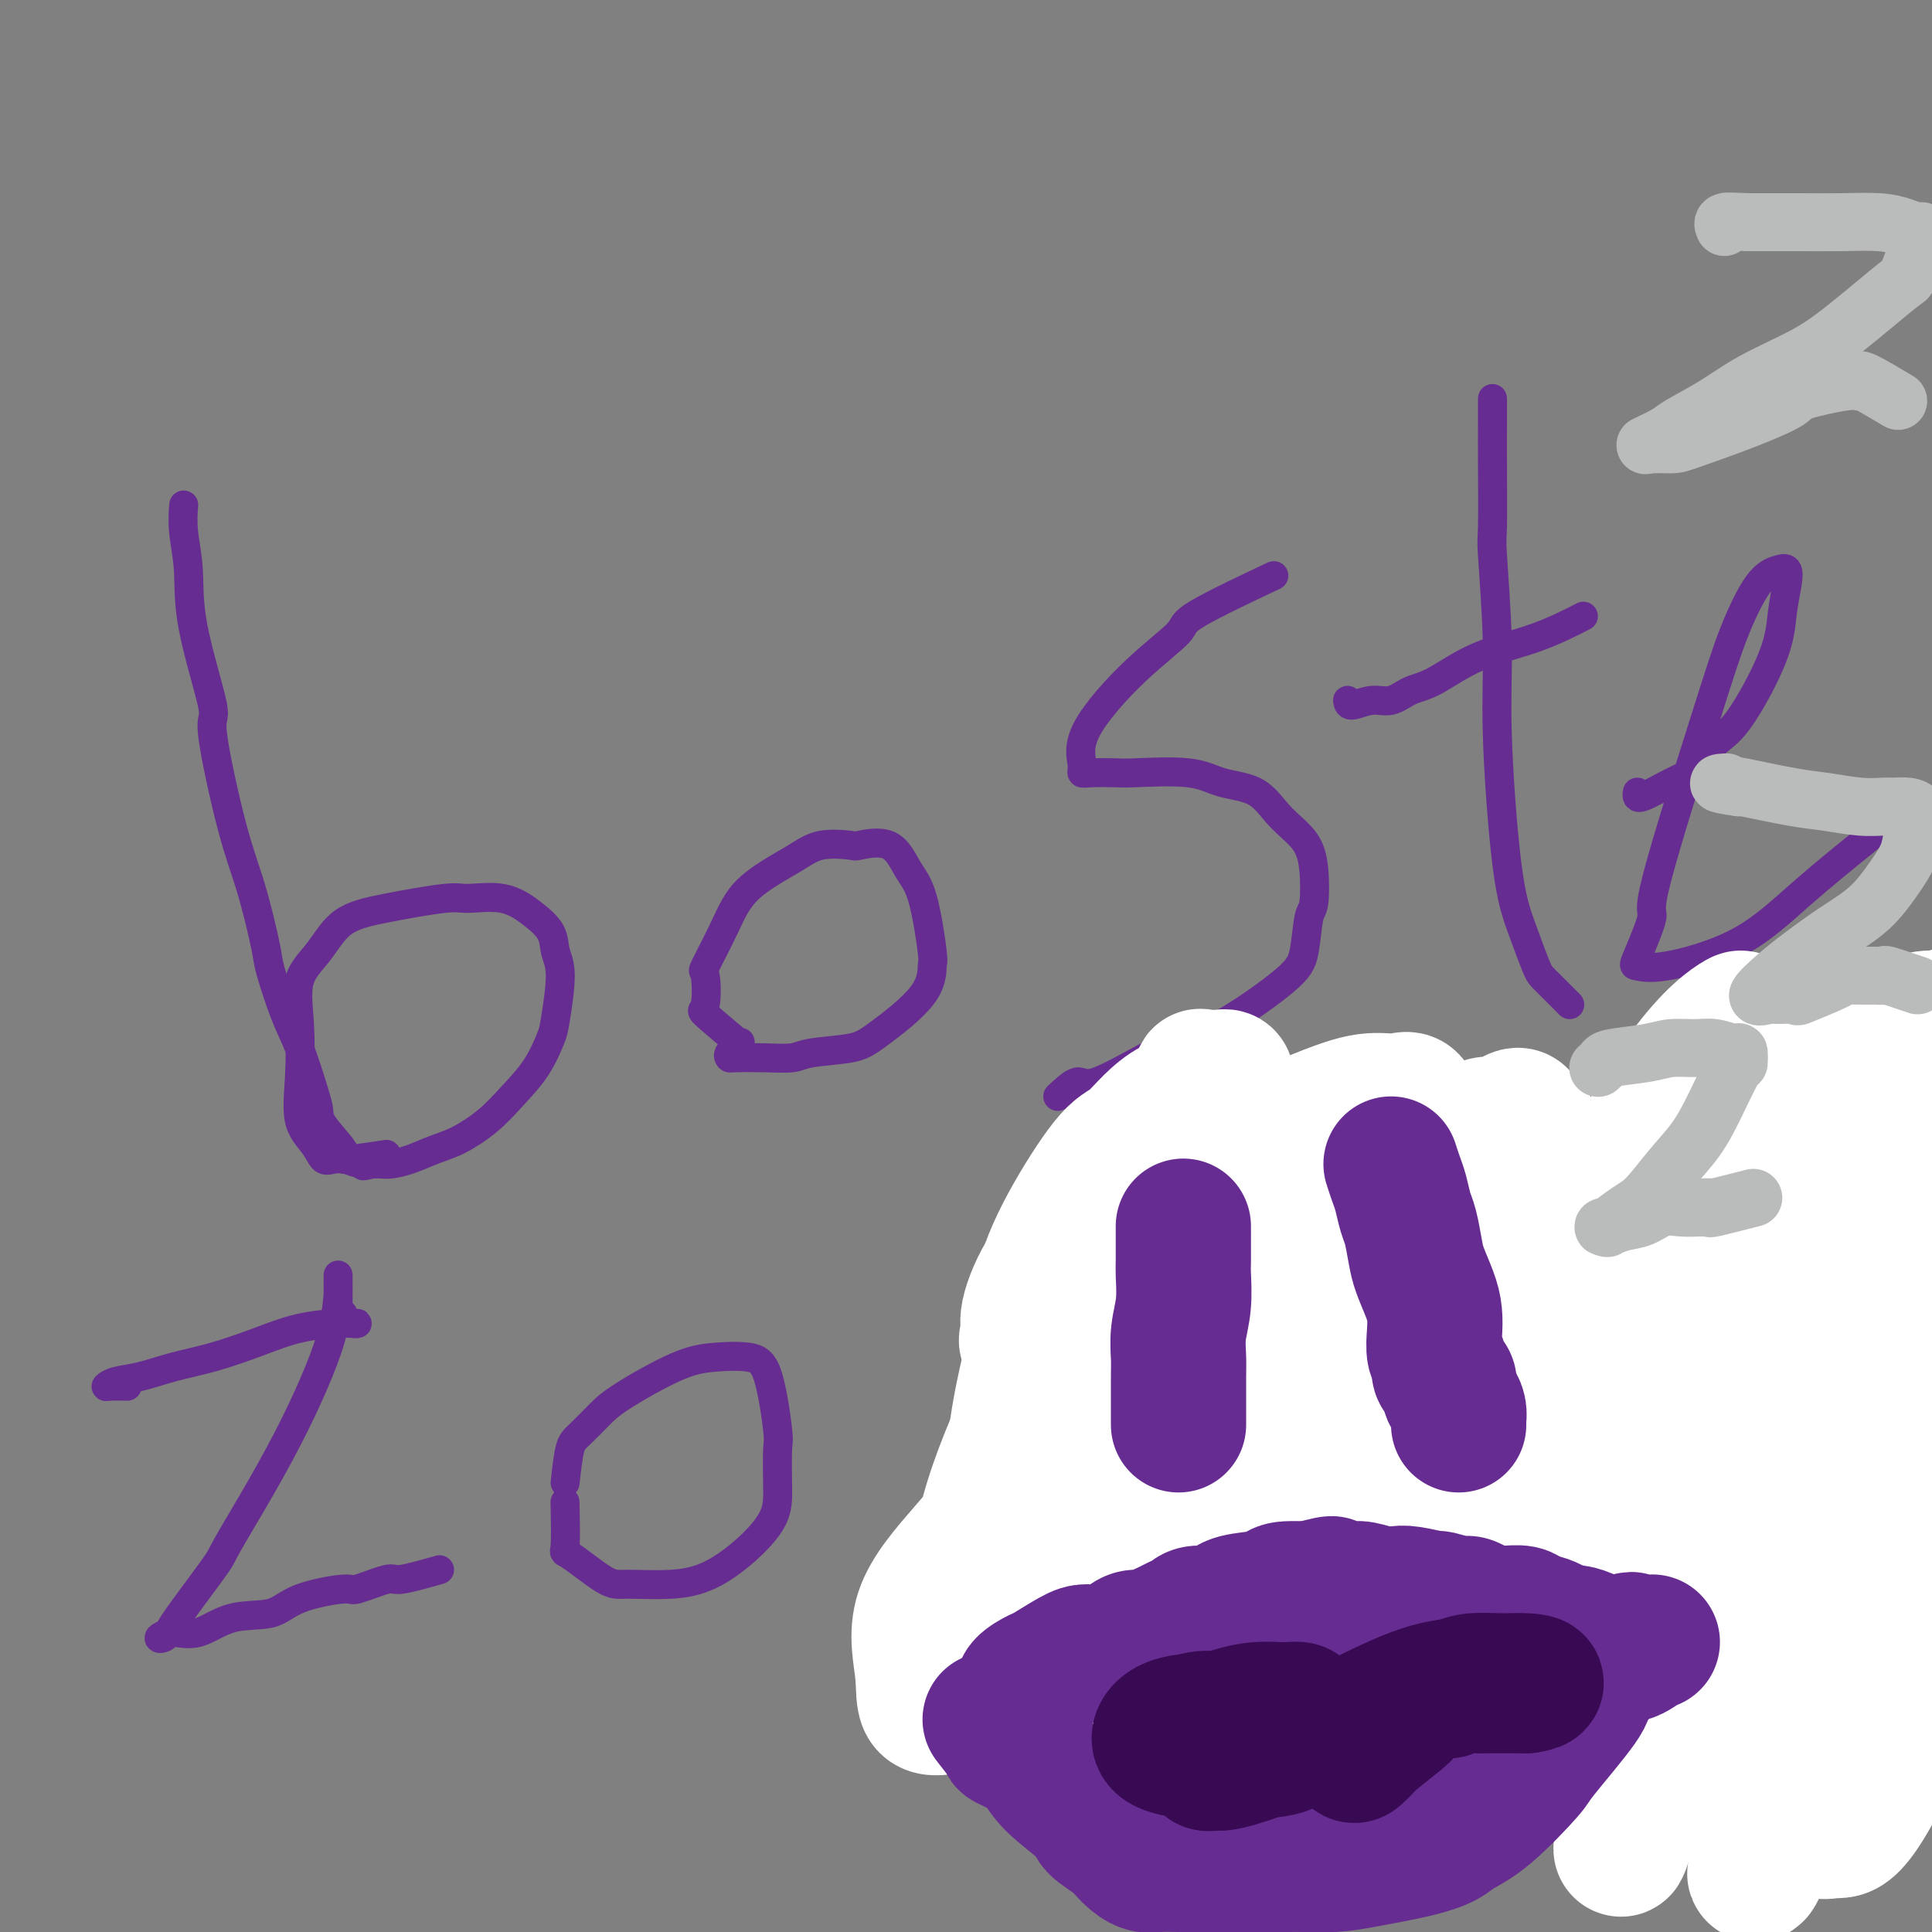<svg viewBox='0 0 400 400' version='1.1' xmlns='http://www.w3.org/2000/svg' xmlns:xlink='http://www.w3.org/1999/xlink'><rect x="0" y="0" width="400" height="400" fill="#808080" stroke="none"/><g fill='none' stroke='#672C91' stroke-width='6' stroke-linecap='round' stroke-linejoin='round'><path d='M80,239c-2.779,0.418 -5.558,0.836 -7,1c-1.442,0.164 -1.546,0.074 -2,0c-0.454,-0.074 -1.256,-0.132 -2,0c-0.744,0.132 -1.428,0.454 -2,0c-0.572,-0.454 -1.032,-1.685 -2,-3c-0.968,-1.315 -2.444,-2.716 -3,-5c-0.556,-2.284 -0.193,-5.451 0,-9c0.193,-3.549 0.214,-7.478 0,-11c-0.214,-3.522 -0.664,-6.636 0,-9c0.664,-2.364 2.443,-3.978 4,-6c1.557,-2.022 2.894,-4.453 5,-6c2.106,-1.547 4.982,-2.210 9,-3c4.018,-0.790 9.178,-1.706 12,-2c2.822,-0.294 3.305,0.035 5,0c1.695,-0.035 4.602,-0.433 7,0c2.398,0.433 4.285,1.699 6,3c1.715,1.301 3.256,2.639 4,4c0.744,1.361 0.689,2.747 1,4c0.311,1.253 0.986,2.375 1,5c0.014,2.625 -0.633,6.753 -1,9c-0.367,2.247 -0.453,2.612 -1,4c-0.547,1.388 -1.555,3.800 -3,6c-1.445,2.200 -3.327,4.190 -5,6c-1.673,1.810 -3.138,3.441 -5,5c-1.862,1.559 -4.123,3.045 -6,4c-1.877,0.955 -3.370,1.380 -5,2c-1.630,0.620 -3.396,1.434 -5,2c-1.604,0.566 -3.047,0.883 -4,1c-0.953,0.117 -1.415,0.033 -2,0c-0.585,-0.033 -1.292,-0.017 -2,0'/><path d='M77,241c-2.999,0.761 -1.497,0.163 -1,0c0.497,-0.163 -0.010,0.108 -1,0c-0.990,-0.108 -2.463,-0.597 -3,-1c-0.537,-0.403 -0.139,-0.722 -1,-2c-0.861,-1.278 -2.981,-3.516 -4,-5c-1.019,-1.484 -0.935,-2.215 -1,-3c-0.065,-0.785 -0.278,-1.623 -1,-4c-0.722,-2.377 -1.953,-6.292 -3,-9c-1.047,-2.708 -1.909,-4.209 -3,-7c-1.091,-2.791 -2.410,-6.872 -3,-9c-0.590,-2.128 -0.452,-2.301 -1,-5c-0.548,-2.699 -1.783,-7.922 -3,-12c-1.217,-4.078 -2.416,-7.011 -4,-13c-1.584,-5.989 -3.553,-15.034 -4,-19c-0.447,-3.966 0.626,-2.853 0,-6c-0.626,-3.147 -2.952,-10.553 -4,-16c-1.048,-5.447 -0.817,-8.934 -1,-12c-0.183,-3.066 -0.780,-5.710 -1,-8c-0.220,-2.290 -0.063,-4.226 0,-5c0.063,-0.774 0.031,-0.387 0,0'/><path d='M153,216c-2.952,-2.489 -5.903,-4.978 -7,-6c-1.097,-1.022 -0.339,-0.579 0,-2c0.339,-1.421 0.260,-4.708 0,-6c-0.260,-1.292 -0.702,-0.588 0,-2c0.702,-1.412 2.546,-4.939 4,-8c1.454,-3.061 2.518,-5.656 5,-8c2.482,-2.344 6.383,-4.436 9,-6c2.617,-1.564 3.950,-2.600 6,-3c2.050,-0.400 4.818,-0.166 6,0c1.182,0.166 0.780,0.262 2,0c1.220,-0.262 4.064,-0.883 6,0c1.936,0.883 2.964,3.271 4,5c1.036,1.729 2.080,2.798 3,6c0.920,3.202 1.717,8.535 2,11c0.283,2.465 0.052,2.061 0,3c-0.052,0.939 0.074,3.222 -2,6c-2.074,2.778 -6.348,6.051 -9,8c-2.652,1.949 -3.681,2.575 -6,3c-2.319,0.425 -5.927,0.650 -8,1c-2.073,0.350 -2.610,0.824 -4,1c-1.390,0.176 -3.633,0.054 -6,0c-2.367,-0.054 -4.858,-0.039 -6,0c-1.142,0.039 -0.935,0.103 -1,0c-0.065,-0.103 -0.402,-0.374 0,-1c0.402,-0.626 1.543,-1.607 2,-2c0.457,-0.393 0.228,-0.196 0,0'/><path d='M219,227c1.517,-1.410 3.035,-2.819 4,-3c0.965,-0.181 1.378,0.868 4,0c2.622,-0.868 7.452,-3.653 10,-5c2.548,-1.347 2.815,-1.258 5,-2c2.185,-0.742 6.288,-2.316 11,-5c4.712,-2.684 10.034,-6.478 13,-9c2.966,-2.522 3.576,-3.773 4,-6c0.424,-2.227 0.662,-5.430 1,-7c0.338,-1.570 0.775,-1.506 1,-3c0.225,-1.494 0.238,-4.546 0,-7c-0.238,-2.454 -0.727,-4.311 -2,-6c-1.273,-1.689 -3.328,-3.209 -5,-5c-1.672,-1.791 -2.959,-3.853 -5,-5c-2.041,-1.147 -4.837,-1.379 -7,-2c-2.163,-0.621 -3.694,-1.630 -7,-2c-3.306,-0.370 -8.387,-0.102 -11,0c-2.613,0.102 -2.757,0.039 -4,0c-1.243,-0.039 -3.586,-0.055 -5,0c-1.414,0.055 -1.897,0.180 -2,0c-0.103,-0.180 0.176,-0.665 0,-2c-0.176,-1.335 -0.808,-3.518 1,-7c1.808,-3.482 6.056,-8.262 10,-12c3.944,-3.738 7.583,-6.435 9,-8c1.417,-1.565 0.612,-1.998 4,-4c3.388,-2.002 10.968,-5.572 14,-7c3.032,-1.428 1.516,-0.714 0,0'/><path d='M325,208c-1.958,-1.961 -3.916,-3.922 -5,-5c-1.084,-1.078 -1.295,-1.273 -2,-3c-0.705,-1.727 -1.906,-4.986 -3,-8c-1.094,-3.014 -2.083,-5.785 -3,-13c-0.917,-7.215 -1.762,-18.876 -2,-27c-0.238,-8.124 0.132,-12.713 0,-19c-0.132,-6.287 -0.768,-14.274 -1,-18c-0.232,-3.726 -0.062,-3.192 0,-6c0.062,-2.808 0.017,-8.959 0,-13c-0.017,-4.041 -0.004,-5.973 0,-8c0.004,-2.027 0.001,-4.151 0,-5c-0.001,-0.849 -0.001,-0.425 0,0'/><path d='M279,145c0.066,0.550 0.131,1.101 1,1c0.869,-0.101 2.540,-0.852 4,-1c1.460,-0.148 2.707,0.307 4,0c1.293,-0.307 2.631,-1.375 4,-2c1.369,-0.625 2.767,-0.806 5,-2c2.233,-1.194 5.299,-3.403 9,-5c3.701,-1.597 8.035,-2.584 12,-4c3.965,-1.416 7.561,-3.262 9,-4c1.439,-0.738 0.719,-0.369 0,0'/><path d='M339,164c-0.131,0.708 -0.261,1.415 1,1c1.261,-0.415 3.914,-1.953 6,-3c2.086,-1.047 3.605,-1.604 5,-3c1.395,-1.396 2.664,-3.630 4,-5c1.336,-1.370 2.737,-1.877 5,-5c2.263,-3.123 5.386,-8.862 7,-13c1.614,-4.138 1.718,-6.674 2,-9c0.282,-2.326 0.743,-4.441 1,-6c0.257,-1.559 0.309,-2.561 0,-3c-0.309,-0.439 -0.978,-0.316 -2,0c-1.022,0.316 -2.397,0.823 -4,3c-1.603,2.177 -3.435,6.023 -5,10c-1.565,3.977 -2.863,8.084 -6,18c-3.137,9.916 -8.112,25.641 -10,33c-1.888,7.359 -0.688,6.353 -1,8c-0.312,1.647 -2.138,5.947 -3,8c-0.862,2.053 -0.762,1.858 0,2c0.762,0.142 2.187,0.619 6,0c3.813,-0.619 10.013,-2.335 15,-5c4.987,-2.665 8.759,-6.280 13,-10c4.241,-3.720 8.951,-7.543 12,-10c3.049,-2.457 4.436,-3.546 6,-5c1.564,-1.454 3.304,-3.273 4,-4c0.696,-0.727 0.348,-0.364 0,0'/><path d='M91,325c-3.216,0.909 -6.432,1.817 -8,2c-1.568,0.183 -1.486,-0.360 -3,0c-1.514,0.360 -4.622,1.624 -6,2c-1.378,0.376 -1.024,-0.136 -3,0c-1.976,0.136 -6.280,0.922 -9,2c-2.720,1.078 -3.855,2.450 -6,3c-2.145,0.550 -5.299,0.278 -8,1c-2.701,0.722 -4.950,2.438 -7,3c-2.050,0.562 -3.902,-0.028 -5,0c-1.098,0.028 -1.443,0.676 -2,1c-0.557,0.324 -1.328,0.323 -1,0c0.328,-0.323 1.755,-0.969 2,-1c0.245,-0.031 -0.690,0.552 1,-2c1.690,-2.552 6.006,-8.237 8,-11c1.994,-2.763 1.665,-2.602 3,-5c1.335,-2.398 4.333,-7.354 7,-12c2.667,-4.646 5.002,-8.980 7,-13c1.998,-4.020 3.660,-7.724 5,-11c1.340,-3.276 2.359,-6.122 3,-9c0.641,-2.878 0.904,-5.787 1,-7c0.096,-1.213 0.026,-0.729 0,-1c-0.026,-0.271 -0.007,-1.295 0,-2c0.007,-0.705 0.002,-1.090 0,-1c-0.002,0.090 -0.000,0.657 0,1c0.000,0.343 0.000,0.463 0,1c-0.000,0.537 -0.000,1.491 0,2c0.000,0.509 0.000,0.574 0,1c-0.000,0.426 -0.000,1.213 0,2'/><path d='M70,271c0.254,1.110 0.889,0.886 1,1c0.111,0.114 -0.301,0.566 0,1c0.301,0.434 1.315,0.850 2,1c0.685,0.150 1.040,0.035 1,0c-0.040,-0.035 -0.475,0.011 -1,0c-0.525,-0.011 -1.138,-0.078 -3,0c-1.862,0.078 -4.972,0.301 -8,1c-3.028,0.699 -5.973,1.875 -9,3c-3.027,1.125 -6.136,2.200 -9,3c-2.864,0.800 -5.485,1.325 -8,2c-2.515,0.675 -4.926,1.501 -7,2c-2.074,0.499 -3.813,0.669 -5,1c-1.187,0.331 -1.823,0.821 -2,1c-0.177,0.179 0.106,0.048 1,0c0.894,-0.048 2.398,-0.014 3,0c0.602,0.014 0.301,0.007 0,0'/><path d='M117,307c0.297,-2.720 0.594,-5.439 1,-7c0.406,-1.561 0.920,-1.963 2,-3c1.080,-1.037 2.725,-2.710 4,-4c1.275,-1.290 2.179,-2.197 5,-4c2.821,-1.803 7.558,-4.500 11,-6c3.442,-1.500 5.588,-1.802 8,-2c2.412,-0.198 5.091,-0.292 7,0c1.909,0.292 3.048,0.968 4,4c0.952,3.032 1.718,8.419 2,11c0.282,2.581 0.082,2.356 0,4c-0.082,1.644 -0.045,5.158 0,8c0.045,2.842 0.099,5.011 -2,8c-2.099,2.989 -6.349,6.796 -10,9c-3.651,2.204 -6.701,2.805 -10,3c-3.299,0.195 -6.845,-0.016 -9,0c-2.155,0.016 -2.917,0.258 -5,-1c-2.083,-1.258 -5.486,-4.018 -7,-5c-1.514,-0.982 -1.138,-0.188 -1,-2c0.138,-1.812 0.040,-6.232 0,-8c-0.040,-1.768 -0.020,-0.884 0,0'/><path d='M259,236c-2.049,-2.143 -4.097,-4.285 -5,-5c-0.903,-0.715 -0.659,-0.001 -1,0c-0.341,0.001 -1.266,-0.711 -3,-1c-1.734,-0.289 -4.278,-0.157 -6,0c-1.722,0.157 -2.622,0.337 -4,1c-1.378,0.663 -3.234,1.807 -5,3c-1.766,1.193 -3.443,2.435 -4,3c-0.557,0.565 0.006,0.455 -1,2c-1.006,1.545 -3.583,4.747 -5,6c-1.417,1.253 -1.676,0.557 -2,1c-0.324,0.443 -0.714,2.025 -2,4c-1.286,1.975 -3.466,4.344 -4,5c-0.534,0.656 0.580,-0.402 0,1c-0.580,1.402 -2.854,5.263 -4,7c-1.146,1.737 -1.162,1.349 -2,3c-0.838,1.651 -2.496,5.342 -3,7c-0.504,1.658 0.146,1.283 0,2c-0.146,0.717 -1.086,2.525 -2,4c-0.914,1.475 -1.800,2.616 -2,4c-0.200,1.384 0.286,3.011 0,5c-0.286,1.989 -1.345,4.340 -2,6c-0.655,1.660 -0.908,2.628 -1,4c-0.092,1.372 -0.025,3.146 0,5c0.025,1.854 0.007,3.787 0,5c-0.007,1.213 -0.002,1.707 0,3c0.002,1.293 0.000,3.387 0,5c-0.000,1.613 -0.000,2.747 0,4c0.000,1.253 0.000,2.627 0,4'/><path d='M201,324c-0.416,6.913 0.045,3.697 0,3c-0.045,-0.697 -0.595,1.125 0,3c0.595,1.875 2.336,3.805 3,5c0.664,1.195 0.250,1.657 1,3c0.750,1.343 2.664,3.566 3,4c0.336,0.434 -0.908,-0.922 0,0c0.908,0.922 3.966,4.121 5,5c1.034,0.879 0.044,-0.563 1,0c0.956,0.563 3.858,3.132 6,4c2.142,0.868 3.526,0.036 5,0c1.474,-0.036 3.040,0.723 4,1c0.960,0.277 1.316,0.070 2,0c0.684,-0.070 1.698,-0.005 3,0c1.302,0.005 2.892,-0.050 4,0c1.108,0.050 1.735,0.206 3,0c1.265,-0.206 3.167,-0.775 4,-1c0.833,-0.225 0.595,-0.106 1,0c0.405,0.106 1.453,0.200 2,0c0.547,-0.200 0.595,-0.695 1,-1c0.405,-0.305 1.168,-0.421 2,-1c0.832,-0.579 1.733,-1.622 2,-2c0.267,-0.378 -0.101,-0.092 0,-1c0.101,-0.908 0.670,-3.009 1,-4c0.330,-0.991 0.421,-0.871 1,-2c0.579,-1.129 1.647,-3.506 2,-5c0.353,-1.494 -0.008,-2.106 0,-3c0.008,-0.894 0.386,-2.071 1,-3c0.614,-0.929 1.463,-1.610 2,-2c0.537,-0.390 0.760,-0.490 1,-1c0.240,-0.510 0.497,-1.432 1,-2c0.503,-0.568 1.251,-0.784 2,-1'/><path d='M264,323c1.405,-1.398 1.916,-1.891 2,-2c0.084,-0.109 -0.259,0.168 0,0c0.259,-0.168 1.121,-0.779 2,-1c0.879,-0.221 1.774,-0.052 3,0c1.226,0.052 2.781,-0.013 4,0c1.219,0.013 2.102,0.102 3,0c0.898,-0.102 1.810,-0.397 3,0c1.190,0.397 2.657,1.486 3,2c0.343,0.514 -0.439,0.452 0,1c0.439,0.548 2.099,1.705 3,2c0.901,0.295 1.044,-0.272 1,0c-0.044,0.272 -0.276,1.382 0,2c0.276,0.618 1.060,0.744 2,1c0.940,0.256 2.038,0.643 3,1c0.962,0.357 1.789,0.684 3,1c1.211,0.316 2.805,0.621 4,1c1.195,0.379 1.991,0.834 3,1c1.009,0.166 2.232,0.045 3,0c0.768,-0.045 1.082,-0.012 2,0c0.918,0.012 2.439,0.003 3,0c0.561,-0.003 0.160,-0.001 0,0c-0.160,0.001 -0.080,0.000 0,0'/><path d='M262,226c0.963,0.789 1.927,1.578 3,2c1.073,0.422 2.256,0.475 3,1c0.744,0.525 1.050,1.520 3,3c1.950,1.480 5.543,3.446 9,7c3.457,3.554 6.776,8.698 8,11c1.224,2.302 0.353,1.764 0,2c-0.353,0.236 -0.186,1.248 0,2c0.186,0.752 0.393,1.244 0,2c-0.393,0.756 -1.386,1.775 -2,3c-0.614,1.225 -0.848,2.655 -1,4c-0.152,1.345 -0.223,2.607 -1,5c-0.777,2.393 -2.262,5.919 -3,8c-0.738,2.081 -0.731,2.717 -1,4c-0.269,1.283 -0.813,3.213 -1,4c-0.187,0.787 -0.015,0.432 0,1c0.015,0.568 -0.125,2.060 0,4c0.125,1.940 0.516,4.327 1,5c0.484,0.673 1.060,-0.367 2,0c0.940,0.367 2.243,2.142 5,3c2.757,0.858 6.967,0.800 9,1c2.033,0.200 1.888,0.659 3,1c1.112,0.341 3.480,0.564 5,1c1.520,0.436 2.192,1.084 4,2c1.808,0.916 4.753,2.098 7,3c2.247,0.902 3.795,1.523 5,2c1.205,0.477 2.065,0.808 4,2c1.935,1.192 4.944,3.244 7,4c2.056,0.756 3.159,0.216 4,0c0.841,-0.216 1.421,-0.108 2,0'/><path d='M337,313c9.500,3.167 4.750,1.583 0,0'/><path d='M240,305c-3.106,-0.425 -6.212,-0.849 -7,-2c-0.788,-1.151 0.742,-3.027 2,-5c1.258,-1.973 2.242,-4.042 4,-6c1.758,-1.958 4.288,-3.806 7,-5c2.712,-1.194 5.606,-1.735 9,-2c3.394,-0.265 7.287,-0.255 11,1c3.713,1.255 7.245,3.754 10,6c2.755,2.246 4.733,4.238 6,6c1.267,1.762 1.822,3.293 2,4c0.178,0.707 -0.021,0.588 0,1c0.021,0.412 0.261,1.354 0,2c-0.261,0.646 -1.025,0.997 -1,1c0.025,0.003 0.839,-0.341 1,-1c0.161,-0.659 -0.331,-1.633 0,-2c0.331,-0.367 1.483,-0.128 3,0c1.517,0.128 3.397,0.146 6,0c2.603,-0.146 5.928,-0.457 9,0c3.072,0.457 5.892,1.680 9,3c3.108,1.320 6.504,2.736 9,4c2.496,1.264 4.091,2.377 6,4c1.909,1.623 4.130,3.754 6,5c1.870,1.246 3.388,1.605 5,2c1.612,0.395 3.318,0.827 4,1c0.682,0.173 0.341,0.086 0,0'/><path d='M246,266c0.524,-2.478 1.047,-4.955 2,-6c0.953,-1.045 2.335,-0.657 5,-2c2.665,-1.343 6.611,-4.416 9,-6c2.389,-1.584 3.220,-1.680 6,-2c2.780,-0.320 7.509,-0.864 11,0c3.491,0.864 5.743,3.136 8,6c2.257,2.864 4.518,6.319 7,11c2.482,4.681 5.184,10.589 6,13c0.816,2.411 -0.256,1.327 0,2c0.256,0.673 1.838,3.104 4,4c2.162,0.896 4.903,0.256 6,0c1.097,-0.256 0.548,-0.128 0,0'/><path d='M230,304c0.970,-0.702 1.939,-1.404 3,-2c1.061,-0.596 2.212,-1.088 7,-3c4.788,-1.912 13.212,-5.246 25,-7c11.788,-1.754 26.939,-1.930 33,-2c6.061,-0.070 3.030,-0.035 0,0'/><path d='M355,226c-1.685,2.723 -3.369,5.446 -4,7c-0.631,1.554 -0.207,1.941 0,5c0.207,3.059 0.199,8.792 0,14c-0.199,5.208 -0.589,9.891 0,14c0.589,4.109 2.159,7.645 3,10c0.841,2.355 0.955,3.530 1,4c0.045,0.470 0.023,0.235 0,0'/><path d='M381,228c-0.793,1.313 -1.585,2.626 -2,4c-0.415,1.374 -0.451,2.810 0,5c0.451,2.190 1.389,5.133 2,7c0.611,1.867 0.895,2.656 1,4c0.105,1.344 0.030,3.241 0,4c-0.030,0.759 -0.015,0.379 0,0'/><path d='M337,288c-0.933,0.837 -1.865,1.674 -2,2c-0.135,0.326 0.528,0.143 3,1c2.472,0.857 6.752,2.756 9,4c2.248,1.244 2.464,1.832 5,3c2.536,1.168 7.392,2.915 12,4c4.608,1.085 8.967,1.507 13,2c4.033,0.493 7.740,1.056 12,1c4.260,-0.056 9.074,-0.730 11,-1c1.926,-0.270 0.963,-0.135 0,0'/><path d='M341,289c-0.465,-0.762 -0.930,-1.524 0,-2c0.930,-0.476 3.255,-0.665 5,-1c1.745,-0.335 2.912,-0.814 5,-1c2.088,-0.186 5.099,-0.078 8,0c2.901,0.078 5.693,0.126 9,1c3.307,0.874 7.131,2.574 10,4c2.869,1.426 4.785,2.578 6,3c1.215,0.422 1.731,0.114 2,0c0.269,-0.114 0.291,-0.033 1,0c0.709,0.033 2.105,0.017 3,0c0.895,-0.017 1.290,-0.034 2,0c0.710,0.034 1.736,0.118 3,1c1.264,0.882 2.767,2.562 4,4c1.233,1.438 2.195,2.634 3,4c0.805,1.366 1.453,2.902 2,4c0.547,1.098 0.992,1.758 1,2c0.008,0.242 -0.421,0.065 -1,0c-0.579,-0.065 -1.308,-0.018 -2,0c-0.692,0.018 -1.348,0.005 -2,0c-0.652,-0.005 -1.299,-0.004 -2,0c-0.701,0.004 -1.456,0.011 -2,0c-0.544,-0.011 -0.877,-0.042 -1,0c-0.123,0.042 -0.035,0.155 0,0c0.035,-0.155 0.018,-0.577 0,-1'/><path d='M395,307c-1.500,0.167 -0.750,0.083 0,0'/><path d='M347,330c-0.422,3.291 -0.844,6.582 -1,8c-0.156,1.418 -0.048,0.964 0,2c0.048,1.036 0.034,3.564 0,5c-0.034,1.436 -0.088,1.782 0,3c0.088,1.218 0.316,3.310 1,5c0.684,1.690 1.822,2.978 3,4c1.178,1.022 2.397,1.780 5,3c2.603,1.220 6.590,2.904 10,4c3.410,1.096 6.242,1.606 8,2c1.758,0.394 2.442,0.672 4,1c1.558,0.328 3.990,0.705 6,1c2.010,0.295 3.599,0.509 5,0c1.401,-0.509 2.613,-1.741 3,-3c0.387,-1.259 -0.050,-2.546 0,-4c0.050,-1.454 0.587,-3.076 1,-4c0.413,-0.924 0.701,-1.150 1,-2c0.299,-0.850 0.609,-2.325 1,-4c0.391,-1.675 0.863,-3.550 1,-4c0.137,-0.450 -0.063,0.524 0,-1c0.063,-1.524 0.388,-5.548 0,-7c-0.388,-1.452 -1.488,-0.334 -3,-1c-1.512,-0.666 -3.434,-3.116 -5,-5c-1.566,-1.884 -2.774,-3.202 -5,-4c-2.226,-0.798 -5.471,-1.078 -8,-1c-2.529,0.078 -4.343,0.513 -5,1c-0.657,0.487 -0.155,1.028 -1,2c-0.845,0.972 -3.035,2.377 -4,3c-0.965,0.623 -0.704,0.464 -1,1c-0.296,0.536 -1.148,1.768 -2,3'/><path d='M361,338c-2.011,1.450 -0.539,0.074 0,0c0.539,-0.074 0.144,1.156 0,3c-0.144,1.844 -0.039,4.304 0,6c0.039,1.696 0.011,2.627 0,3c-0.011,0.373 -0.006,0.186 0,0'/></g>
<g fill='none' stroke='#FFFFFF' stroke-width='6' stroke-linecap='round' stroke-linejoin='round'><path d='M368,329c-2.363,1.903 -4.726,3.805 -7,5c-2.274,1.195 -4.458,1.681 -6,3c-1.542,1.319 -2.442,3.470 -1,1c1.442,-2.470 5.228,-9.560 7,-13c1.772,-3.440 1.532,-3.228 3,-7c1.468,-3.772 4.645,-11.527 7,-19c2.355,-7.473 3.888,-14.662 6,-22c2.112,-7.338 4.804,-14.824 7,-21c2.196,-6.176 3.895,-11.042 5,-15c1.105,-3.958 1.614,-7.009 2,-8c0.386,-0.991 0.648,0.077 1,0c0.352,-0.077 0.794,-1.300 0,3c-0.794,4.300 -2.825,14.123 -4,20c-1.175,5.877 -1.493,7.808 -3,14c-1.507,6.192 -4.204,16.647 -8,32c-3.796,15.353 -8.691,35.606 -11,45c-2.309,9.394 -2.030,7.930 -3,9c-0.970,1.070 -3.188,4.674 -4,6c-0.812,1.326 -0.217,0.372 0,-1c0.217,-1.372 0.055,-3.164 0,-5c-0.055,-1.836 -0.003,-3.718 1,-8c1.003,-4.282 2.959,-10.966 5,-19c2.041,-8.034 4.168,-17.419 7,-26c2.832,-8.581 6.370,-16.357 9,-22c2.630,-5.643 4.354,-9.153 6,-11c1.646,-1.847 3.215,-2.031 4,-2c0.785,0.031 0.788,0.276 0,4c-0.788,3.724 -2.366,10.926 -4,18c-1.634,7.074 -3.324,14.021 -5,20c-1.676,5.979 -3.338,10.989 -5,16'/><path d='M377,326c-2.194,9.857 -0.681,5.498 0,4c0.681,-1.498 0.528,-0.135 1,0c0.472,0.135 1.569,-0.958 4,-5c2.431,-4.042 6.197,-11.034 9,-19c2.803,-7.966 4.645,-16.906 7,-25c2.355,-8.094 5.224,-15.341 8,-21c2.776,-5.659 5.460,-9.728 7,-12c1.540,-2.272 1.935,-2.747 2,0c0.065,2.747 -0.198,8.716 0,11c0.198,2.284 0.859,0.885 -2,11c-2.859,10.115 -9.239,31.745 -12,42c-2.761,10.255 -1.903,9.133 -5,16c-3.097,6.867 -10.150,21.721 -14,28c-3.850,6.279 -4.498,3.984 -5,2c-0.502,-1.984 -0.857,-3.655 -1,-5c-0.143,-1.345 -0.074,-2.364 0,-7c0.074,-4.636 0.153,-12.891 1,-21c0.847,-8.109 2.463,-16.074 5,-23c2.537,-6.926 5.994,-12.814 9,-18c3.006,-5.186 5.563,-9.669 9,-12c3.437,-2.331 7.756,-2.512 10,-2c2.244,0.512 2.412,1.715 3,4c0.588,2.285 1.597,5.653 2,7c0.403,1.347 0.202,0.674 0,0'/></g>
<g fill='none' stroke='#FFFFFF' stroke-width='28' stroke-linecap='round' stroke-linejoin='round'><path d='M360,347c-2.421,0.039 -4.842,0.077 -6,0c-1.158,-0.077 -1.054,-0.270 1,-3c2.054,-2.730 6.060,-7.995 8,-10c1.940,-2.005 1.816,-0.748 5,-6c3.184,-5.252 9.675,-17.011 14,-25c4.325,-7.989 6.482,-12.206 9,-17c2.518,-4.794 5.395,-10.163 7,-13c1.605,-2.837 1.937,-3.140 3,-5c1.063,-1.860 2.857,-5.277 4,-7c1.143,-1.723 1.635,-1.752 2,-2c0.365,-0.248 0.604,-0.714 0,0c-0.604,0.714 -2.050,2.607 -3,4c-0.950,1.393 -1.404,2.285 -3,6c-1.596,3.715 -4.335,10.251 -7,17c-2.665,6.749 -5.256,13.710 -8,21c-2.744,7.290 -5.640,14.907 -9,28c-3.360,13.093 -7.183,31.660 -9,40c-1.817,8.340 -1.626,6.451 -2,7c-0.374,0.549 -1.311,3.535 -2,5c-0.689,1.465 -1.130,1.410 0,-1c1.130,-2.410 3.831,-7.176 7,-13c3.169,-5.824 6.806,-12.707 9,-17c2.194,-4.293 2.946,-5.995 6,-11c3.054,-5.005 8.409,-13.311 13,-21c4.591,-7.689 8.418,-14.759 15,-24c6.582,-9.241 15.919,-20.652 20,-26c4.081,-5.348 2.906,-4.632 4,-6c1.094,-1.368 4.455,-4.819 6,-6c1.545,-1.181 1.272,-0.090 1,1'/><path d='M445,263c3.798,-4.606 -2.206,2.379 -4,5c-1.794,2.621 0.621,0.878 -3,8c-3.621,7.122 -13.280,23.109 -18,31c-4.720,7.891 -4.502,7.686 -7,13c-2.498,5.314 -7.713,16.148 -13,27c-5.287,10.852 -10.647,21.721 -14,27c-3.353,5.279 -4.698,4.968 -6,5c-1.302,0.032 -2.560,0.407 -3,0c-0.440,-0.407 -0.060,-1.594 0,-5c0.060,-3.406 -0.199,-9.030 0,-16c0.199,-6.970 0.855,-15.288 2,-23c1.145,-7.712 2.778,-14.820 6,-29c3.222,-14.180 8.033,-35.432 10,-45c1.967,-9.568 1.090,-7.451 2,-11c0.910,-3.549 3.609,-12.763 5,-21c1.391,-8.237 1.476,-15.498 2,-18c0.524,-2.502 1.486,-0.245 0,0c-1.486,0.245 -5.421,-1.523 -11,2c-5.579,3.523 -12.800,12.337 -17,17c-4.200,4.663 -5.377,5.174 -11,11c-5.623,5.826 -15.692,16.968 -24,27c-8.308,10.032 -14.856,18.956 -22,28c-7.144,9.044 -14.884,18.209 -21,26c-6.116,7.791 -10.609,14.208 -15,20c-4.391,5.792 -8.681,10.959 -12,14c-3.319,3.041 -5.669,3.955 -7,5c-1.331,1.045 -1.644,2.222 -2,0c-0.356,-2.222 -0.755,-7.843 2,-15c2.755,-7.157 8.665,-15.850 12,-21c3.335,-5.150 4.096,-6.757 8,-12c3.904,-5.243 10.952,-14.121 18,-23'/><path d='M302,290c9.439,-12.300 14.037,-15.051 22,-21c7.963,-5.949 19.293,-15.096 25,-19c5.707,-3.904 5.793,-2.563 6,-2c0.207,0.563 0.535,0.350 0,1c-0.535,0.650 -1.931,2.162 -4,5c-2.069,2.838 -4.809,7.001 -12,15c-7.191,7.999 -18.833,19.833 -28,29c-9.167,9.167 -15.859,15.667 -23,22c-7.141,6.333 -14.731,12.500 -22,17c-7.269,4.500 -14.216,7.334 -18,9c-3.784,1.666 -4.406,2.164 -7,3c-2.594,0.836 -7.160,2.010 -10,1c-2.840,-1.010 -3.952,-4.205 -5,-9c-1.048,-4.795 -2.030,-11.191 1,-20c3.030,-8.809 10.073,-20.031 13,-25c2.927,-4.969 1.739,-3.686 8,-11c6.261,-7.314 19.970,-23.224 29,-32c9.030,-8.776 13.379,-10.418 18,-13c4.621,-2.582 9.514,-6.103 12,-7c2.486,-0.897 2.565,0.829 4,0c1.435,-0.829 4.228,-4.214 4,0c-0.228,4.214 -3.475,16.028 -5,21c-1.525,4.972 -1.327,3.103 -6,10c-4.673,6.897 -14.218,22.560 -22,33c-7.782,10.440 -13.803,15.655 -17,19c-3.197,3.345 -3.572,4.819 -8,8c-4.428,3.181 -12.908,8.069 -17,10c-4.092,1.931 -3.794,0.904 -5,0c-1.206,-0.904 -3.916,-1.687 -5,-4c-1.084,-2.313 -0.542,-6.157 0,-10'/><path d='M230,320c0.913,-4.492 3.194,-10.724 4,-14c0.806,-3.276 0.136,-3.598 4,-8c3.864,-4.402 12.262,-12.886 18,-18c5.738,-5.114 8.816,-6.860 13,-8c4.184,-1.140 9.472,-1.676 12,-2c2.528,-0.324 2.294,-0.437 4,0c1.706,0.437 5.351,1.423 7,3c1.649,1.577 1.301,3.745 1,9c-0.301,5.255 -0.554,13.598 -3,21c-2.446,7.402 -7.086,13.865 -9,17c-1.914,3.135 -1.103,2.942 -5,6c-3.897,3.058 -12.501,9.366 -18,12c-5.499,2.634 -7.894,1.594 -10,1c-2.106,-0.594 -3.923,-0.744 -5,-3c-1.077,-2.256 -1.415,-6.619 -2,-9c-0.585,-2.381 -1.416,-2.779 0,-7c1.416,-4.221 5.081,-12.265 9,-18c3.919,-5.735 8.094,-9.159 12,-12c3.906,-2.841 7.545,-5.097 9,-6c1.455,-0.903 0.728,-0.451 0,0'/><path d='M274,363c2.007,-2.449 4.013,-4.897 5,-6c0.987,-1.103 0.954,-0.860 5,-4c4.046,-3.140 12.172,-9.664 16,-13c3.828,-3.336 3.357,-3.483 7,-7c3.643,-3.517 11.401,-10.403 18,-16c6.599,-5.597 12.038,-9.906 17,-14c4.962,-4.094 9.448,-7.975 15,-13c5.552,-5.025 12.171,-11.196 16,-15c3.829,-3.804 4.866,-5.241 6,-6c1.134,-0.759 2.363,-0.841 2,-1c-0.363,-0.159 -2.319,-0.396 -3,0c-0.681,0.396 -0.088,1.425 -2,4c-1.912,2.575 -6.330,6.695 -10,11c-3.670,4.305 -6.591,8.794 -10,15c-3.409,6.206 -7.304,14.130 -11,22c-3.696,7.870 -7.193,15.686 -10,22c-2.807,6.314 -4.926,11.124 -6,14c-1.074,2.876 -1.104,3.817 -1,4c0.104,0.183 0.341,-0.392 0,-1c-0.341,-0.608 -1.262,-1.248 0,-5c1.262,-3.752 4.705,-10.615 7,-16c2.295,-5.385 3.443,-9.291 8,-20c4.557,-10.709 12.525,-28.219 18,-39c5.475,-10.781 8.458,-14.832 12,-20c3.542,-5.168 7.642,-11.454 10,-15c2.358,-3.546 2.972,-4.353 5,-7c2.028,-2.647 5.469,-7.136 7,-9c1.531,-1.864 1.152,-1.104 1,0c-0.152,1.104 -0.076,2.552 0,4'/><path d='M396,232c-0.599,1.744 -2.597,4.103 -4,7c-1.403,2.897 -2.213,6.331 -4,11c-1.787,4.669 -4.552,10.573 -11,26c-6.448,15.427 -16.577,40.377 -23,57c-6.423,16.623 -9.138,24.920 -11,30c-1.862,5.080 -2.871,6.944 -4,10c-1.129,3.056 -2.378,7.304 -3,9c-0.622,1.696 -0.618,0.841 1,-3c1.618,-3.841 4.849,-10.667 8,-18c3.151,-7.333 6.223,-15.174 11,-26c4.777,-10.826 11.260,-24.636 15,-32c3.740,-7.364 4.736,-8.283 9,-15c4.264,-6.717 11.797,-19.231 18,-28c6.203,-8.769 11.077,-13.794 15,-18c3.923,-4.206 6.895,-7.593 9,-9c2.105,-1.407 3.344,-0.832 4,-1c0.656,-0.168 0.730,-1.078 0,2c-0.730,3.078 -2.265,10.143 -5,17c-2.735,6.857 -6.671,13.504 -14,26c-7.329,12.496 -18.051,30.840 -26,43c-7.949,12.160 -13.126,18.135 -16,22c-2.874,3.865 -3.447,5.619 -7,8c-3.553,2.381 -10.087,5.388 -13,6c-2.913,0.612 -2.205,-1.173 -2,-5c0.205,-3.827 -0.092,-9.698 0,-17c0.092,-7.302 0.572,-16.035 2,-25c1.428,-8.965 3.805,-18.162 7,-27c3.195,-8.838 7.207,-17.317 11,-25c3.793,-7.683 7.367,-14.568 10,-20c2.633,-5.432 4.324,-9.409 6,-12c1.676,-2.591 3.338,-3.795 5,-5'/><path d='M384,220c5.178,-9.756 2.124,-3.145 1,0c-1.124,3.145 -0.319,2.826 -1,5c-0.681,2.174 -2.850,6.843 -7,15c-4.150,8.157 -10.282,19.803 -15,28c-4.718,8.197 -8.022,12.945 -12,17c-3.978,4.055 -8.631,7.417 -12,9c-3.369,1.583 -5.454,1.389 -7,1c-1.546,-0.389 -2.551,-0.972 -3,-4c-0.449,-3.028 -0.340,-8.502 0,-14c0.340,-5.498 0.911,-11.022 3,-18c2.089,-6.978 5.697,-15.412 9,-22c3.303,-6.588 6.301,-11.331 9,-15c2.699,-3.669 5.097,-6.266 7,-8c1.903,-1.734 3.309,-2.606 4,-3c0.691,-0.394 0.668,-0.310 1,1c0.332,1.310 1.020,3.845 0,8c-1.020,4.155 -3.746,9.929 -7,16c-3.254,6.071 -7.036,12.438 -11,19c-3.964,6.562 -8.112,13.318 -12,19c-3.888,5.682 -7.518,10.290 -11,14c-3.482,3.710 -6.817,6.522 -10,8c-3.183,1.478 -6.215,1.621 -8,2c-1.785,0.379 -2.324,0.992 -3,0c-0.676,-0.992 -1.490,-3.589 -2,-7c-0.510,-3.411 -0.715,-7.636 0,-12c0.715,-4.364 2.349,-8.868 4,-14c1.651,-5.132 3.319,-10.891 5,-15c1.681,-4.109 3.376,-6.568 5,-9c1.624,-2.432 3.178,-4.838 4,-6c0.822,-1.162 0.911,-1.081 1,-1'/><path d='M316,234c1.572,-2.069 0.503,0.757 0,2c-0.503,1.243 -0.438,0.901 -2,3c-1.562,2.099 -4.750,6.638 -8,11c-3.250,4.362 -6.563,8.546 -11,13c-4.437,4.454 -10.000,9.179 -15,13c-5.000,3.821 -9.438,6.740 -14,9c-4.562,2.260 -9.247,3.863 -13,5c-3.753,1.137 -6.572,1.808 -9,2c-2.428,0.192 -4.465,-0.097 -6,-2c-1.535,-1.903 -2.568,-5.421 -3,-10c-0.432,-4.579 -0.263,-10.218 0,-16c0.263,-5.782 0.620,-11.707 2,-17c1.380,-5.293 3.782,-9.956 6,-14c2.218,-4.044 4.253,-7.471 5,-9c0.747,-1.529 0.206,-1.161 1,-1c0.794,0.161 2.924,0.116 4,0c1.076,-0.116 1.096,-0.303 1,3c-0.096,3.303 -0.310,10.095 0,13c0.310,2.905 1.144,1.923 0,9c-1.144,7.077 -4.268,22.212 -7,32c-2.732,9.788 -5.074,14.228 -8,19c-2.926,4.772 -6.435,9.876 -10,13c-3.565,3.124 -7.185,4.269 -10,5c-2.815,0.731 -4.823,1.048 -6,1c-1.177,-0.048 -1.521,-0.460 -2,-3c-0.479,-2.540 -1.092,-7.208 -1,-12c0.092,-4.792 0.889,-9.710 2,-15c1.111,-5.290 2.535,-10.954 5,-16c2.465,-5.046 5.971,-9.474 9,-13c3.029,-3.526 5.580,-6.150 8,-8c2.420,-1.850 4.710,-2.925 7,-4'/><path d='M241,247c3.348,-1.907 4.219,-0.674 5,0c0.781,0.674 1.472,0.791 2,2c0.528,1.209 0.894,3.512 1,7c0.106,3.488 -0.049,8.161 -1,12c-0.951,3.839 -2.700,6.843 -5,10c-2.300,3.157 -5.152,6.468 -8,9c-2.848,2.532 -5.692,4.284 -8,5c-2.308,0.716 -4.081,0.397 -6,0c-1.919,-0.397 -3.984,-0.870 -5,-3c-1.016,-2.130 -0.985,-5.917 -1,-10c-0.015,-4.083 -0.078,-8.464 1,-13c1.078,-4.536 3.297,-9.229 6,-14c2.703,-4.771 5.890,-9.621 8,-12c2.110,-2.379 3.142,-2.288 5,-4c1.858,-1.712 4.541,-5.229 8,-7c3.459,-1.771 7.693,-1.797 10,-2c2.307,-0.203 2.688,-0.582 3,1c0.312,1.582 0.555,5.126 1,9c0.445,3.874 1.094,8.078 0,13c-1.094,4.922 -3.929,10.563 -7,16c-3.071,5.437 -6.377,10.671 -10,15c-3.623,4.329 -7.563,7.754 -11,10c-3.437,2.246 -6.373,3.313 -9,4c-2.627,0.687 -4.947,0.992 -6,1c-1.053,0.008 -0.838,-0.282 -1,-2c-0.162,-1.718 -0.699,-4.865 0,-9c0.699,-4.135 2.635,-9.260 4,-12c1.365,-2.740 2.160,-3.095 5,-6c2.840,-2.905 7.726,-8.359 12,-13c4.274,-4.641 7.935,-8.469 14,-12c6.065,-3.531 14.532,-6.766 23,-10'/><path d='M271,232c5.955,-2.469 9.342,-3.642 12,-4c2.658,-0.358 4.587,0.097 6,0c1.413,-0.097 2.310,-0.748 3,0c0.690,0.748 1.173,2.895 0,5c-1.173,2.105 -4.000,4.168 -7,7c-3.000,2.832 -6.172,6.433 -10,10c-3.828,3.567 -8.313,7.101 -13,11c-4.687,3.899 -9.577,8.164 -15,11c-5.423,2.836 -11.379,4.245 -16,5c-4.621,0.755 -7.908,0.857 -11,1c-3.092,0.143 -5.990,0.328 -7,0c-1.010,-0.328 -0.131,-1.169 0,-2c0.131,-0.831 -0.487,-1.653 0,-4c0.487,-2.347 2.078,-6.219 4,-9c1.922,-2.781 4.175,-4.471 9,-8c4.825,-3.529 12.223,-8.898 17,-11c4.777,-2.102 6.931,-0.938 9,0c2.069,0.938 4.051,1.649 5,4c0.949,2.351 0.866,6.343 1,11c0.134,4.657 0.487,9.978 -1,16c-1.487,6.022 -4.813,12.744 -8,19c-3.187,6.256 -6.234,12.045 -10,18c-3.766,5.955 -8.251,12.075 -12,16c-3.749,3.925 -6.762,5.656 -9,7c-2.238,1.344 -3.699,2.302 -5,3c-1.301,0.698 -2.440,1.134 -3,0c-0.560,-1.134 -0.542,-3.840 0,-7c0.542,-3.160 1.607,-6.774 3,-11c1.393,-4.226 3.112,-9.065 5,-13c1.888,-3.935 3.944,-6.968 6,-10'/><path d='M224,297c1.892,-4.029 1.121,-2.602 3,-3c1.879,-0.398 6.409,-2.623 8,-4c1.591,-1.377 0.243,-1.907 0,0c-0.243,1.907 0.620,6.251 1,11c0.380,4.749 0.277,9.902 -1,15c-1.277,5.098 -3.730,10.141 -7,15c-3.270,4.859 -7.358,9.534 -11,13c-3.642,3.466 -6.839,5.725 -10,7c-3.161,1.275 -6.286,1.568 -9,2c-2.714,0.432 -5.018,1.003 -6,0c-0.982,-1.003 -0.643,-3.581 -1,-7c-0.357,-3.419 -1.412,-7.679 0,-12c1.412,-4.321 5.289,-8.702 9,-13c3.711,-4.298 7.256,-8.513 11,-12c3.744,-3.487 7.688,-6.245 12,-8c4.312,-1.755 8.992,-2.508 12,-3c3.008,-0.492 4.343,-0.723 5,0c0.657,0.723 0.637,2.399 1,5c0.363,2.601 1.111,6.125 0,10c-1.111,3.875 -4.079,8.100 -7,12c-2.921,3.900 -5.794,7.474 -9,10c-3.206,2.526 -6.744,4.003 -10,5c-3.256,0.997 -6.231,1.513 -8,0c-1.769,-1.513 -2.333,-5.055 -3,-9c-0.667,-3.945 -1.436,-8.295 0,-15c1.436,-6.705 5.079,-15.767 8,-22c2.921,-6.233 5.120,-9.638 6,-11c0.880,-1.362 0.440,-0.681 0,0'/></g>
<g fill='none' stroke='#672C91' stroke-width='28' stroke-linecap='round' stroke-linejoin='round'><path d='M245,254c-0.002,-0.204 -0.004,-0.408 0,1c0.004,1.408 0.015,4.428 0,6c-0.015,1.572 -0.057,1.694 0,3c0.057,1.306 0.211,3.794 0,6c-0.211,2.206 -0.789,4.130 -1,6c-0.211,1.870 -0.057,3.684 0,5c0.057,1.316 0.015,2.132 0,4c-0.015,1.868 -0.004,4.788 0,6c0.004,1.212 0.001,0.717 0,1c-0.001,0.283 -0.000,1.346 0,2c0.000,0.654 0.000,0.901 0,1c-0.000,0.099 -0.000,0.049 0,0'/><path d='M288,241c0.333,1.034 0.667,2.069 1,3c0.333,0.931 0.666,1.759 1,3c0.334,1.241 0.671,2.894 1,4c0.329,1.106 0.652,1.663 1,3c0.348,1.337 0.720,3.452 1,5c0.280,1.548 0.466,2.530 1,4c0.534,1.470 1.415,3.429 2,5c0.585,1.571 0.874,2.753 1,4c0.126,1.247 0.090,2.559 0,4c-0.090,1.441 -0.236,3.013 0,4c0.236,0.987 0.852,1.391 1,2c0.148,0.609 -0.171,1.423 0,2c0.171,0.577 0.833,0.917 1,1c0.167,0.083 -0.162,-0.091 0,0c0.162,0.091 0.814,0.448 1,1c0.186,0.552 -0.094,1.300 0,2c0.094,0.700 0.561,1.350 1,2c0.439,0.650 0.850,1.298 1,2c0.150,0.702 0.040,1.458 0,2c-0.040,0.542 -0.012,0.869 0,1c0.012,0.131 0.006,0.065 0,0'/><path d='M212,351c-0.315,-0.627 -0.629,-1.254 0,-2c0.629,-0.746 2.202,-1.611 3,-2c0.798,-0.389 0.822,-0.304 2,-1c1.178,-0.696 3.509,-2.175 5,-3c1.491,-0.825 2.142,-0.996 3,-1c0.858,-0.004 1.924,0.157 3,0c1.076,-0.157 2.161,-0.634 3,-1c0.839,-0.366 1.432,-0.623 2,-1c0.568,-0.377 1.111,-0.875 2,-1c0.889,-0.125 2.126,0.121 3,0c0.874,-0.121 1.387,-0.611 2,-1c0.613,-0.389 1.326,-0.677 2,-1c0.674,-0.323 1.308,-0.682 2,-1c0.692,-0.318 1.440,-0.596 2,-1c0.560,-0.404 0.931,-0.934 2,-1c1.069,-0.066 2.835,0.332 4,0c1.165,-0.332 1.728,-1.396 3,-2c1.272,-0.604 3.252,-0.750 5,-1c1.748,-0.250 3.262,-0.603 4,-1c0.738,-0.397 0.699,-0.838 2,-1c1.301,-0.162 3.943,-0.046 5,0c1.057,0.046 0.528,0.023 0,0'/><path d='M271,329c8.045,-2.165 3.657,-0.576 3,0c-0.657,0.576 2.418,0.141 4,0c1.582,-0.141 1.670,0.014 2,0c0.330,-0.014 0.902,-0.196 2,0c1.098,0.196 2.721,0.769 4,1c1.279,0.231 2.213,0.118 3,0c0.787,-0.118 1.429,-0.243 3,0c1.571,0.243 4.073,0.852 5,1c0.927,0.148 0.279,-0.167 1,0c0.721,0.167 2.812,0.815 4,1c1.188,0.185 1.472,-0.094 2,0c0.528,0.094 1.300,0.560 2,1c0.700,0.440 1.327,0.853 2,1c0.673,0.147 1.391,0.028 2,0c0.609,-0.028 1.107,0.034 2,0c0.893,-0.034 2.179,-0.163 3,0c0.821,0.163 1.177,0.617 2,1c0.823,0.383 2.112,0.694 3,1c0.888,0.306 1.374,0.607 2,1c0.626,0.393 1.390,0.880 2,1c0.610,0.120 1.064,-0.125 2,0c0.936,0.125 2.354,0.621 3,1c0.646,0.379 0.520,0.640 1,1c0.480,0.360 1.566,0.817 2,1c0.434,0.183 0.217,0.091 0,0'/><path d='M205,356c1.289,1.639 2.577,3.279 3,4c0.423,0.721 -0.020,0.524 1,1c1.020,0.476 3.501,1.625 5,3c1.499,1.375 2.014,2.977 4,5c1.986,2.023 5.441,4.469 7,6c1.559,1.531 1.220,2.147 2,3c0.780,0.853 2.677,1.941 4,3c1.323,1.059 2.072,2.088 3,3c0.928,0.912 2.036,1.709 3,2c0.964,0.291 1.786,0.078 3,0c1.214,-0.078 2.822,-0.021 4,0c1.178,0.021 1.926,0.005 4,0c2.074,-0.005 5.474,-0.001 8,0c2.526,0.001 4.179,-0.002 6,0c1.821,0.002 3.809,0.009 5,0c1.191,-0.009 1.586,-0.033 3,0c1.414,0.033 3.847,0.122 6,0c2.153,-0.122 4.028,-0.457 7,-1c2.972,-0.543 7.042,-1.295 10,-2c2.958,-0.705 4.802,-1.364 6,-2c1.198,-0.636 1.748,-1.249 3,-2c1.252,-0.751 3.207,-1.639 6,-4c2.793,-2.361 6.425,-6.193 8,-8c1.575,-1.807 1.092,-1.587 3,-4c1.908,-2.413 6.206,-7.457 8,-10c1.794,-2.543 1.084,-2.584 2,-4c0.916,-1.416 3.458,-4.208 6,-7'/><path d='M335,342c4.480,-5.061 2.181,-1.212 2,0c-0.181,1.212 1.756,-0.211 3,-1c1.244,-0.789 1.797,-0.943 2,-1c0.203,-0.057 0.058,-0.016 0,0c-0.058,0.016 -0.029,0.008 0,0'/></g>
<g fill='none' stroke='#370A53' stroke-width='28' stroke-linecap='round' stroke-linejoin='round'><path d='M243,361c-0.556,-0.792 -1.112,-1.584 -1,-2c0.112,-0.416 0.893,-0.454 2,-1c1.107,-0.546 2.539,-1.598 4,-2c1.461,-0.402 2.949,-0.155 4,0c1.051,0.155 1.664,0.218 2,0c0.336,-0.218 0.395,-0.717 3,-1c2.605,-0.283 7.758,-0.351 11,0c3.242,0.351 4.575,1.120 6,2c1.425,0.880 2.941,1.872 4,3c1.059,1.128 1.660,2.394 2,3c0.340,0.606 0.419,0.554 1,0c0.581,-0.554 1.665,-1.609 2,-2c0.335,-0.391 -0.078,-0.119 1,-1c1.078,-0.881 3.645,-2.914 5,-4c1.355,-1.086 1.496,-1.223 2,-2c0.504,-0.777 1.370,-2.194 3,-3c1.630,-0.806 4.022,-1.001 5,-1c0.978,0.001 0.541,0.196 1,0c0.459,-0.196 1.812,-0.785 3,-1c1.188,-0.215 2.209,-0.058 3,0c0.791,0.058 1.350,0.015 2,0c0.650,-0.015 1.391,-0.004 2,0c0.609,0.004 1.087,0.001 2,0c0.913,-0.001 2.261,-0.000 3,0c0.739,0.000 0.870,0.000 1,0'/><path d='M316,349c3.621,-0.540 1.674,-0.889 0,-1c-1.674,-0.111 -3.075,0.016 -5,0c-1.925,-0.016 -4.373,-0.173 -6,0c-1.627,0.173 -2.433,0.678 -4,1c-1.567,0.322 -3.894,0.462 -8,2c-4.106,1.538 -9.989,4.474 -13,6c-3.011,1.526 -3.150,1.642 -5,2c-1.850,0.358 -5.413,0.957 -9,2c-3.587,1.043 -7.199,2.529 -9,3c-1.801,0.471 -1.792,-0.072 -3,0c-1.208,0.072 -3.633,0.759 -4,1c-0.367,0.241 1.325,0.038 2,0c0.675,-0.038 0.335,0.091 1,0c0.665,-0.091 2.336,-0.402 4,-1c1.664,-0.598 3.322,-1.481 5,-2c1.678,-0.519 3.377,-0.672 5,-1c1.623,-0.328 3.170,-0.831 4,-1c0.830,-0.169 0.944,-0.003 1,0c0.056,0.003 0.055,-0.156 -1,0c-1.055,0.156 -3.164,0.628 -4,1c-0.836,0.372 -0.401,0.645 -2,1c-1.599,0.355 -5.233,0.792 -8,1c-2.767,0.208 -4.667,0.185 -7,0c-2.333,-0.185 -5.100,-0.534 -7,-1c-1.900,-0.466 -2.935,-1.048 -3,-2c-0.065,-0.952 0.838,-2.272 3,-3c2.162,-0.728 5.581,-0.864 9,-1'/><path d='M252,356c3.349,-1.077 5.722,-1.771 8,-2c2.278,-0.229 4.460,0.005 6,0c1.540,-0.005 2.439,-0.250 3,0c0.561,0.250 0.784,0.995 1,2c0.216,1.005 0.425,2.269 0,3c-0.425,0.731 -1.485,0.928 -2,1c-0.515,0.072 -0.485,0.019 -1,0c-0.515,-0.019 -1.576,-0.006 -2,0c-0.424,0.006 -0.212,0.003 0,0'/></g>
<g fill='none' stroke='#BABBBB' stroke-width='12' stroke-linecap='round' stroke-linejoin='round'><path d='M363,248c-3.303,0.844 -6.606,1.688 -8,2c-1.394,0.312 -0.879,0.090 -1,0c-0.121,-0.090 -0.878,-0.050 -2,0c-1.122,0.050 -2.608,0.108 -4,0c-1.392,-0.108 -2.690,-0.383 -4,0c-1.310,0.383 -2.634,1.422 -4,2c-1.366,0.578 -2.776,0.693 -4,1c-1.224,0.307 -2.263,0.805 -3,1c-0.737,0.195 -1.171,0.088 -1,0c0.171,-0.088 0.946,-0.157 1,0c0.054,0.157 -0.615,0.540 0,0c0.615,-0.540 2.512,-2.002 4,-3c1.488,-0.998 2.567,-1.533 4,-3c1.433,-1.467 3.221,-3.865 5,-6c1.779,-2.135 3.549,-4.005 5,-6c1.451,-1.995 2.585,-4.113 4,-7c1.415,-2.887 3.113,-6.543 4,-8c0.887,-1.457 0.963,-0.716 1,-1c0.037,-0.284 0.037,-1.594 0,-2c-0.037,-0.406 -0.109,0.090 -1,0c-0.891,-0.090 -2.599,-0.767 -4,-1c-1.401,-0.233 -2.494,-0.021 -4,0c-1.506,0.021 -3.427,-0.148 -5,0c-1.573,0.148 -2.800,0.614 -5,1c-2.200,0.386 -5.373,0.691 -7,1c-1.627,0.309 -1.707,0.622 -2,1c-0.293,0.378 -0.798,0.822 -1,1c-0.202,0.178 -0.101,0.089 0,0'/><path d='M397,204c-2.476,-0.845 -4.951,-1.691 -6,-2c-1.049,-0.309 -0.670,-0.082 -1,0c-0.330,0.082 -1.369,0.019 -2,0c-0.631,-0.019 -0.855,0.005 -2,0c-1.145,-0.005 -3.210,-0.040 -4,0c-0.790,0.040 -0.304,0.153 -2,1c-1.696,0.847 -5.575,2.426 -7,3c-1.425,0.574 -0.395,0.142 -1,0c-0.605,-0.142 -2.846,0.007 -4,0c-1.154,-0.007 -1.221,-0.171 -2,0c-0.779,0.171 -2.271,0.677 -2,0c0.271,-0.677 2.305,-2.536 4,-4c1.695,-1.464 3.049,-2.534 5,-4c1.951,-1.466 4.497,-3.330 7,-5c2.503,-1.670 4.961,-3.147 7,-5c2.039,-1.853 3.658,-4.083 5,-6c1.342,-1.917 2.407,-3.523 3,-5c0.593,-1.477 0.713,-2.827 1,-4c0.287,-1.173 0.742,-2.171 1,-3c0.258,-0.829 0.319,-1.489 0,-2c-0.319,-0.511 -1.018,-0.872 -2,-1c-0.982,-0.128 -2.248,-0.022 -3,0c-0.752,0.022 -0.991,-0.040 -2,0c-1.009,0.040 -2.790,0.182 -5,0c-2.210,-0.182 -4.850,-0.688 -7,-1c-2.150,-0.312 -3.810,-0.430 -7,-1c-3.190,-0.570 -7.912,-1.591 -10,-2c-2.088,-0.409 -1.544,-0.204 -1,0'/><path d='M360,163c-6.095,-0.845 -3.833,-0.958 -3,-1c0.833,-0.042 0.238,-0.012 0,0c-0.238,0.012 -0.119,0.006 0,0'/><path d='M393,83c-2.866,-1.704 -5.732,-3.409 -7,-4c-1.268,-0.591 -0.938,-0.070 -1,0c-0.062,0.070 -0.517,-0.311 -3,0c-2.483,0.311 -6.995,1.313 -9,2c-2.005,0.687 -1.503,1.059 -3,2c-1.497,0.941 -4.993,2.450 -9,4c-4.007,1.550 -8.524,3.141 -11,4c-2.476,0.859 -2.910,0.986 -4,1c-1.090,0.014 -2.836,-0.084 -4,0c-1.164,0.084 -1.748,0.351 -1,0c0.748,-0.351 2.827,-1.321 4,-2c1.173,-0.679 1.440,-1.068 3,-2c1.560,-0.932 4.412,-2.409 7,-4c2.588,-1.591 4.912,-3.297 8,-5c3.088,-1.703 6.939,-3.402 10,-5c3.061,-1.598 5.332,-3.095 9,-6c3.668,-2.905 8.735,-7.217 11,-9c2.265,-1.783 1.730,-1.037 2,-2c0.270,-0.963 1.347,-3.634 2,-5c0.653,-1.366 0.884,-1.428 1,-2c0.116,-0.572 0.117,-1.656 0,-2c-0.117,-0.344 -0.354,0.051 -1,0c-0.646,-0.051 -1.702,-0.550 -3,-1c-1.298,-0.450 -2.840,-0.853 -5,-1c-2.160,-0.147 -4.940,-0.039 -8,0c-3.060,0.039 -6.401,0.011 -8,0c-1.599,-0.011 -1.457,-0.003 -3,0c-1.543,0.003 -4.772,0.002 -8,0'/><path d='M362,46c-6.415,-0.293 -4.451,-0.027 -4,0c0.451,0.027 -0.609,-0.185 -1,0c-0.391,0.185 -0.112,0.767 0,1c0.112,0.233 0.056,0.116 0,0'/></g>
</svg>